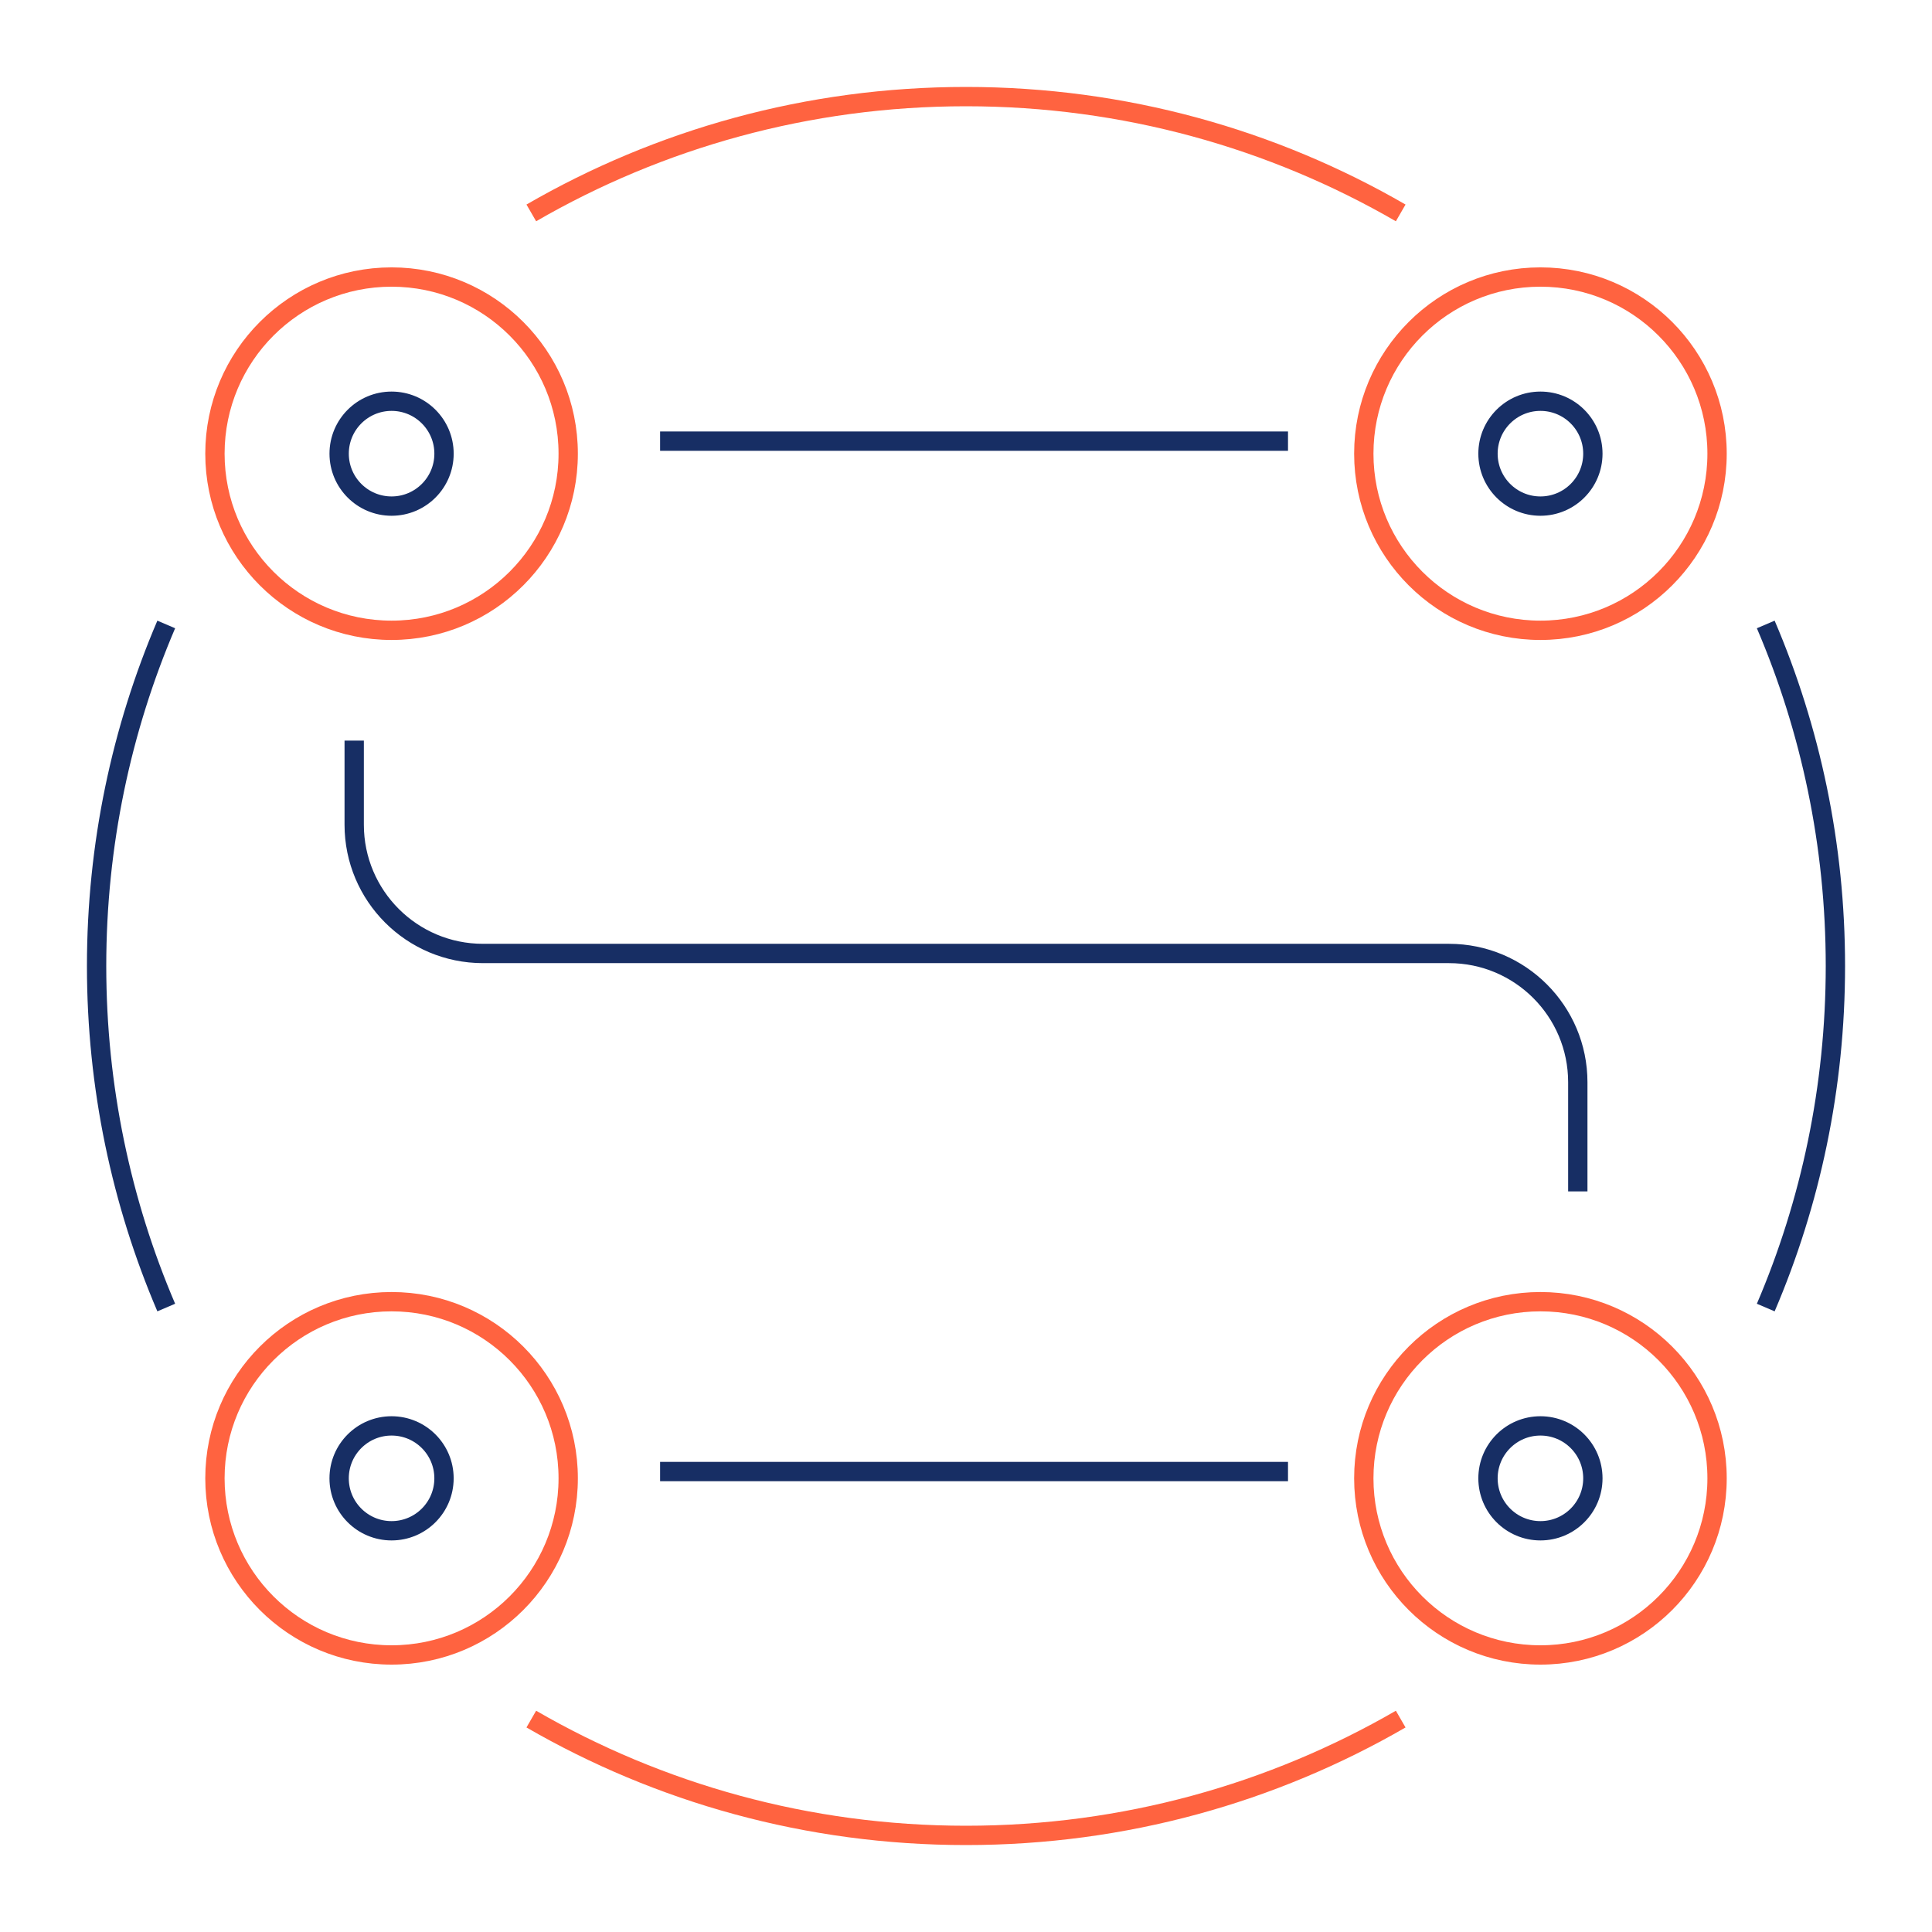 <svg width="120" height="120" viewBox="0 0 120 120" fill="none" xmlns="http://www.w3.org/2000/svg">
<path d="M33 13.224C40.943 8.63 50.164 6 60 6C69.836 6 79.057 8.63 87 13.224M87 106.776C79.057 111.37 69.836 114 60 114C50.164 114 40.943 111.37 33 106.776" stroke="#FF6340" stroke-width="1.2"/>
<path d="M109.674 38.786C112.459 45.298 114 52.469 114 60C114 67.531 112.459 74.702 109.674 81.214" stroke="#172E64" stroke-width="1.2"/>
<path d="M10.326 38.786C7.542 45.298 6 52.469 6 60C6 67.531 7.542 74.702 10.326 81.214" stroke="#172E64" stroke-width="1.2"/>
<circle cx="95.679" cy="28.178" r="10.971" stroke="#FF6340" stroke-width="1.2"/>
<circle cx="95.679" cy="28.178" r="3.257" stroke="#172E64" stroke-width="1.2"/>
<circle cx="24.322" cy="28.178" r="3.257" stroke="#172E64" stroke-width="1.2"/>
<circle cx="95.679" cy="91.821" r="10.971" stroke="#FF6340" stroke-width="1.2"/>
<circle cx="24.321" cy="91.821" r="10.971" stroke="#FF6340" stroke-width="1.2"/>
<circle cx="24.321" cy="91.822" r="3.257" stroke="#172E64" stroke-width="1.2"/>
<circle cx="95.679" cy="91.822" r="3.257" stroke="#172E64" stroke-width="1.2"/>
<circle cx="24.321" cy="28.178" r="10.971" stroke="#FF6340" stroke-width="1.2"/>
<path d="M22 46V51.222C22 55.641 25.582 59.222 30 59.222H90C94.418 59.222 98 62.804 98 67.222V74" stroke="#172E64" stroke-width="1.2"/>
<line x1="41" y1="27.4" x2="80" y2="27.4" stroke="#172E64" stroke-width="1.2"/>
<line x1="41" y1="91.4" x2="80" y2="91.4" stroke="#172E64" stroke-width="1.2"/>
</svg>

